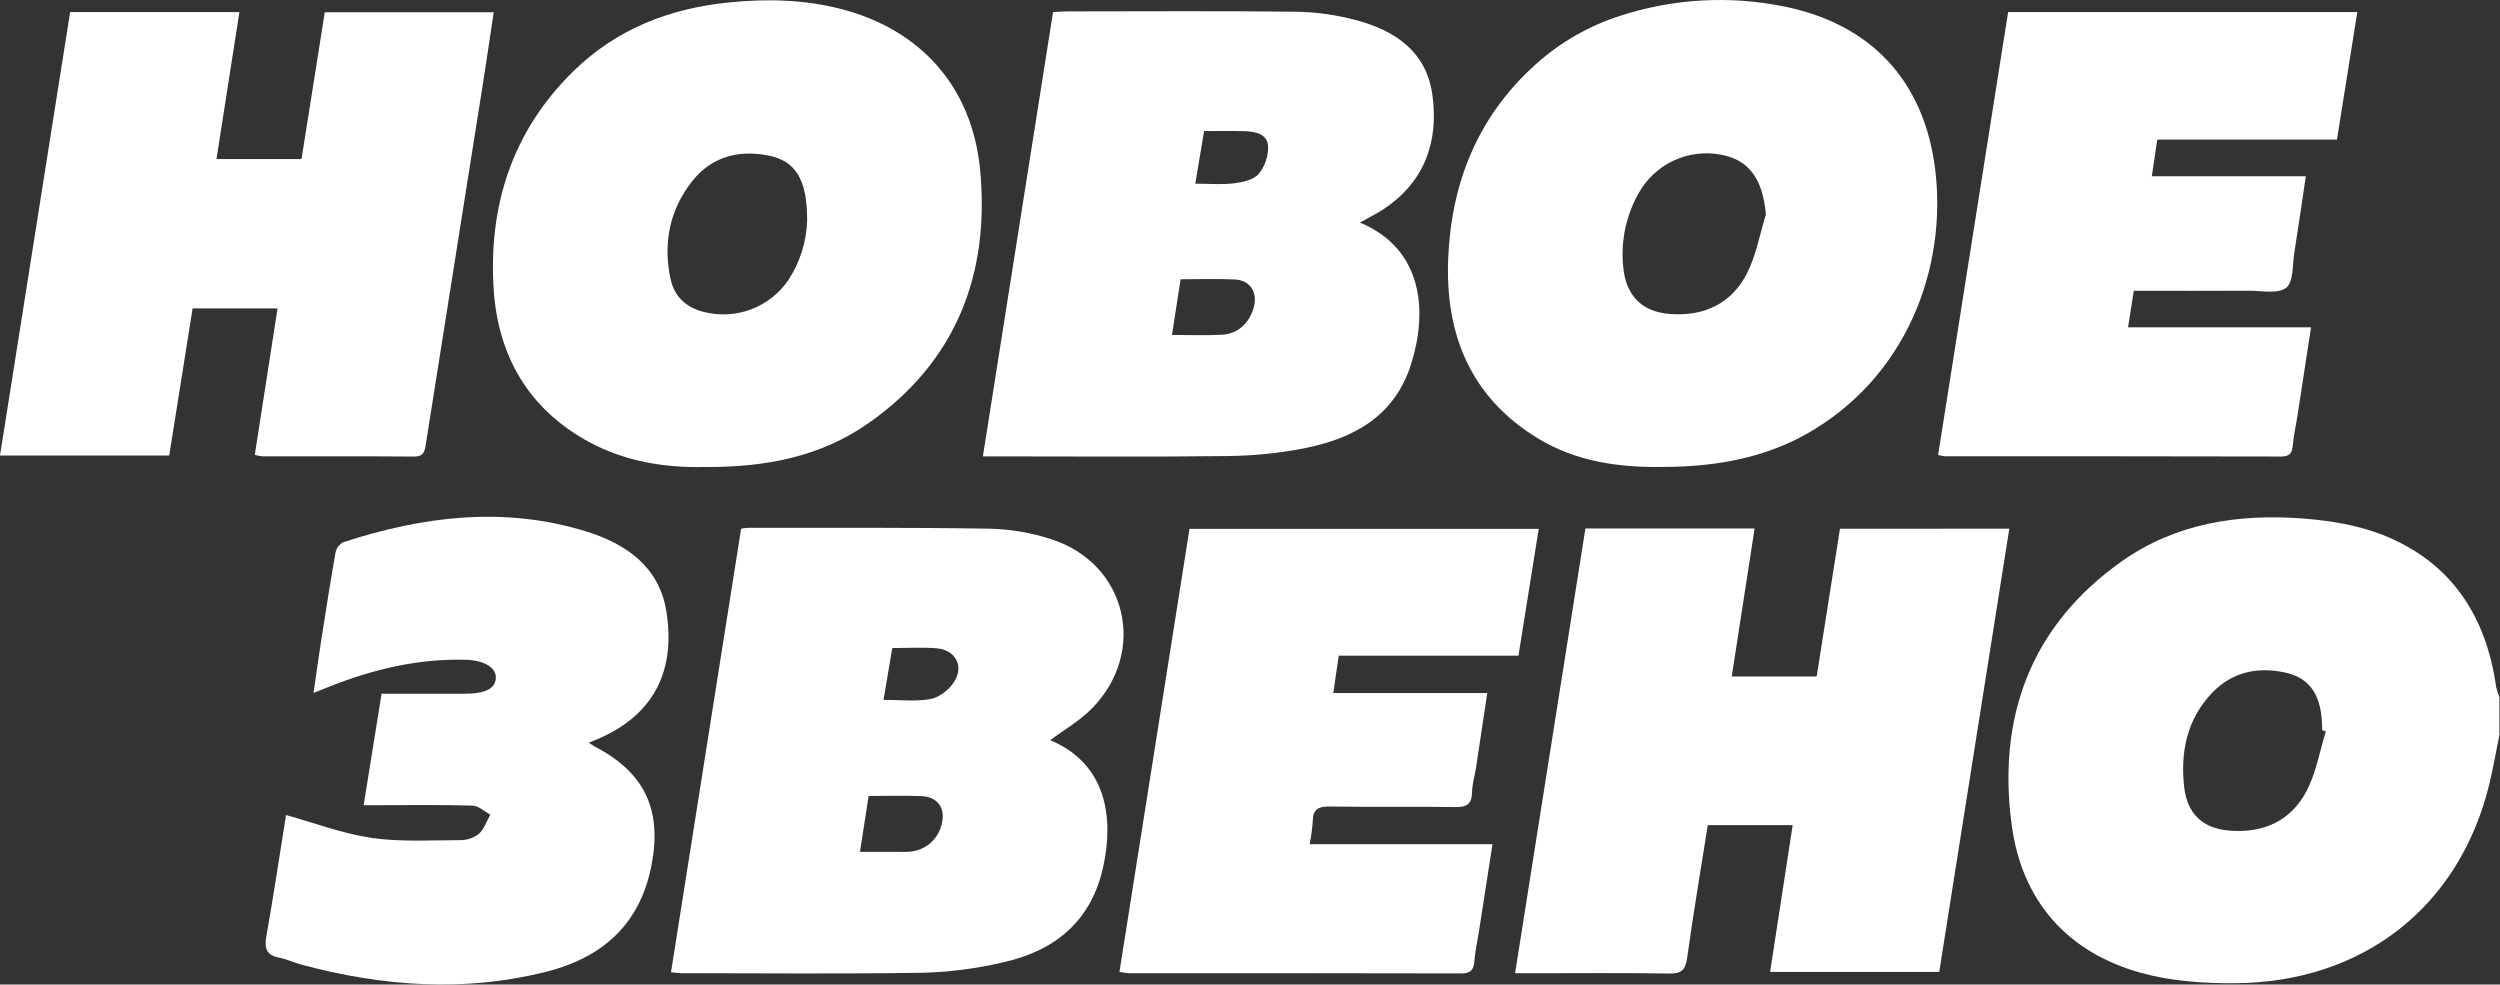 <?xml version="1.0" encoding="UTF-8"?> <svg xmlns="http://www.w3.org/2000/svg" width="226" height="89" viewBox="0 0 226 89" fill="none"><rect x="0" y="0" width="226" height="89" fill="#333333" stroke="none"/> <g clip-path="url(#clip0_482_485)"> <path d="M225.943 66.451C225.644 67.924 225.392 69.408 225.038 70.868C222.353 81.941 213.667 88.812 202.018 88.884C199.201 88.901 196.276 88.699 193.577 87.956C186.893 86.114 182.796 81.451 181.868 74.655C180.532 64.873 183.553 56.566 191.832 50.726C196.696 47.295 202.338 46.437 208.139 46.87C210.597 47.055 213.148 47.466 215.423 48.367C221.56 50.797 224.742 55.647 225.652 62.1C225.723 62.414 225.82 62.721 225.943 63.019V66.451ZM210.258 66.115L209.925 66.013C209.938 62.908 208.893 61.252 206.435 60.766C204.023 60.289 201.789 60.762 200.021 62.584C197.717 64.96 197.103 67.926 197.442 71.095C197.708 73.576 199.123 74.898 201.564 75.09C204.634 75.331 207.151 74.197 208.559 71.421C209.389 69.787 209.709 67.893 210.258 66.115Z" fill="white"></path> <path d="M63.633 42.216C60.213 42.292 56.537 41.757 53.187 39.922C47.765 36.955 45.006 32.146 44.627 26.121C44.153 18.598 46.293 11.89 51.791 6.479C55.72 2.614 60.535 0.756 65.918 0.218C69.338 -0.125 72.754 -0.045 76.1 0.831C83.186 2.684 87.891 7.804 88.607 15.397C89.492 24.79 86.425 32.737 78.466 38.286C74.146 41.298 69.185 42.262 63.633 42.216ZM72.966 19.944C72.976 16.207 71.92 14.542 69.462 14.059C66.777 13.531 64.346 14.155 62.598 16.349C60.546 18.926 59.933 21.938 60.602 25.16C60.945 26.807 62.022 27.817 63.683 28.214C65.096 28.564 66.582 28.471 67.941 27.95C69.299 27.428 70.466 26.502 71.285 25.295C72.324 23.7 72.906 21.849 72.966 19.944Z" fill="white"></path> <path d="M150.362 42.21C146.355 42.281 142.457 41.728 138.986 39.605C132.946 35.913 130.639 30.231 130.915 23.387C131.192 16.526 133.588 10.55 138.771 5.866C141.021 3.826 143.685 2.3 146.58 1.393C151.321 -0.129 156.371 -0.409 161.251 0.579C169.075 2.145 173.919 7.242 174.93 15.239C176.056 24.136 172.397 34.129 163.276 39.248C159.726 41.24 155.474 42.209 150.362 42.21ZM159.636 19.384C159.359 16.184 158.109 14.432 155.539 13.977C154.105 13.71 152.623 13.898 151.301 14.515C149.978 15.132 148.88 16.147 148.16 17.419C146.995 19.454 146.498 21.805 146.74 24.14C146.977 26.717 148.427 28.185 150.936 28.382C154.013 28.623 156.521 27.472 157.931 24.703C158.765 23.065 159.085 21.165 159.636 19.384Z" fill="white"></path> <path d="M181.641 47.794C179.531 61.137 177.427 74.447 175.306 87.864H160.018C160.694 83.465 161.368 79.078 162.058 74.595H154.383C153.745 78.633 153.071 82.608 152.517 86.601C152.362 87.714 151.98 88.026 150.869 88.008C146.702 87.938 142.533 87.98 138.365 87.98H136.964C139.099 74.48 141.209 61.141 143.322 47.774H158.616C157.924 52.259 157.244 56.663 156.551 61.15H164.227C164.93 56.691 165.626 52.28 166.334 47.795L181.641 47.794Z" fill="white"></path> <path d="M23.033 41.122C23.72 36.699 24.398 32.339 25.091 27.879H17.412C16.71 32.295 16.009 36.705 15.298 41.179H0C2.116 27.799 4.225 14.464 6.341 1.088H21.643C20.95 5.531 20.269 9.897 19.57 14.378H27.257C27.95 10.001 28.649 5.59 29.36 1.108H44.631C44.304 3.281 43.999 5.395 43.665 7.504C41.941 18.388 40.218 29.272 38.495 40.156C38.386 40.846 38.288 41.28 37.424 41.273C32.862 41.237 28.3 41.257 23.738 41.25C23.5 41.227 23.264 41.184 23.033 41.122Z" fill="white"></path> <path d="M94.936 66.915C100.017 69.027 100.708 73.876 99.731 78.354C98.66 83.266 95.381 85.946 90.695 86.99C88.352 87.544 85.959 87.861 83.553 87.934C76.231 88.055 68.906 87.979 61.583 87.975C61.326 87.975 61.07 87.93 60.659 87.891C62.776 74.5 64.883 61.17 66.998 47.789C67.22 47.751 67.444 47.725 67.668 47.712C74.947 47.722 82.228 47.674 89.505 47.794C91.387 47.841 93.252 48.163 95.042 48.748C101.872 50.947 103.763 58.909 98.695 64.06C97.609 65.163 96.213 65.96 94.936 66.915ZM78.523 71.954C78.257 73.679 78.007 75.292 77.742 77.011C79.013 77.011 80.144 77.011 81.276 77.011C81.582 77.011 81.89 77.025 82.193 76.996C82.874 76.954 83.525 76.696 84.049 76.259C84.574 75.822 84.947 75.229 85.113 74.566C85.522 73.095 84.791 72.018 83.27 71.966C81.748 71.914 80.217 71.954 78.523 71.954ZM79.869 63.267C81.31 63.267 82.725 63.43 84.074 63.204C84.833 63.076 85.674 62.446 86.147 61.798C87.223 60.326 86.446 58.74 84.64 58.602C83.344 58.503 82.034 58.583 80.663 58.583C80.394 60.17 80.139 61.671 79.869 63.267Z" fill="white"></path> <path d="M122.932 20.119C128.671 22.504 129.068 28.177 127.562 32.922C126.056 37.669 122.328 39.654 117.856 40.534C115.622 40.968 113.354 41.199 111.079 41.225C104.238 41.313 97.396 41.257 90.554 41.257H88.853C90.978 27.804 93.081 14.488 95.197 1.087C95.688 1.066 96.114 1.031 96.541 1.03C103.427 1.027 110.312 0.978 117.197 1.062C118.992 1.093 120.776 1.341 122.511 1.801C126.068 2.733 128.958 4.629 129.492 8.601C130.061 12.821 128.794 16.43 125.094 18.893C124.442 19.326 123.731 19.669 122.932 20.119ZM106.726 25.246C106.463 26.942 106.213 28.561 105.947 30.277C107.525 30.277 109.011 30.341 110.488 30.259C111.915 30.18 112.97 29.18 113.347 27.756C113.702 26.413 113.02 25.334 111.638 25.265C110.032 25.185 108.418 25.245 106.726 25.245V25.246ZM108.053 16.605C109.317 16.605 110.458 16.708 111.569 16.57C112.352 16.473 113.334 16.256 113.793 15.72C114.368 15.003 114.667 14.102 114.634 13.182C114.555 12.112 113.47 11.884 112.511 11.858C111.3 11.825 110.087 11.85 108.851 11.85C108.581 13.459 108.335 14.921 108.053 16.605Z" fill="white"></path> <path d="M139.1 47.807C138.491 51.618 137.888 55.379 137.267 59.275H121.022C120.851 60.438 120.701 61.465 120.527 62.655H134.448C134.093 65.016 133.769 67.204 133.434 69.391C133.321 70.129 133.09 70.861 133.077 71.598C133.057 72.684 132.606 72.977 131.55 72.959C127.778 72.895 124.004 72.971 120.232 72.909C119.204 72.892 118.683 73.128 118.675 74.233C118.624 74.933 118.53 75.629 118.391 76.318H134.921C134.492 79.081 134.09 81.674 133.686 84.266C133.551 85.134 133.348 85.996 133.286 86.868C133.228 87.681 132.953 88 132.084 87.998C122.082 87.97 112.08 87.981 102.078 87.975C101.783 87.956 101.489 87.92 101.198 87.867C103.31 74.508 105.413 61.207 107.531 47.807H139.1Z" fill="white"></path> <path d="M181.535 1.091H213.101C212.482 4.968 211.878 8.761 211.262 12.62H195.017C194.853 13.717 194.701 14.742 194.523 15.933H208.447C208.086 18.342 207.767 20.576 207.411 22.804C207.232 23.921 207.345 25.494 206.674 26.014C205.916 26.602 204.425 26.274 203.254 26.281C199.837 26.3 196.42 26.288 192.895 26.288C192.723 27.379 192.564 28.396 192.376 29.588H208.918C208.486 32.401 208.083 35.039 207.675 37.675C207.54 38.543 207.338 39.404 207.266 40.276C207.207 40.983 206.965 41.271 206.22 41.269C196.085 41.249 185.951 41.243 175.816 41.248C175.609 41.225 175.405 41.184 175.206 41.126C177.314 27.789 179.417 14.488 181.535 1.091Z" fill="white"></path> <path d="M53.223 67.133C53.493 67.311 53.626 67.416 53.774 67.493C58.265 69.818 59.851 73.185 58.91 78.145C57.888 83.54 54.484 86.558 49.377 87.847C41.964 89.717 34.598 89.168 27.286 87.215C26.611 87.035 25.967 86.714 25.285 86.587C24.135 86.374 23.872 85.8 24.074 84.665C24.733 80.952 25.29 77.221 25.857 73.68C28.459 74.4 30.98 75.366 33.586 75.745C36.2 76.126 38.898 75.956 41.559 75.949C42.176 75.961 42.779 75.767 43.273 75.397C43.76 74.968 43.987 74.242 44.326 73.645C43.791 73.359 43.263 72.842 42.72 72.827C39.914 72.743 37.105 72.788 34.297 72.788H32.877L34.493 62.713C37.058 62.713 39.551 62.715 42.044 62.713C43.925 62.711 44.846 62.209 44.823 61.206C44.804 60.338 43.772 59.691 42.114 59.645C37.84 59.524 33.768 60.489 29.818 62.055L28.344 62.639C28.588 60.959 28.792 59.471 29.023 57.989C29.445 55.299 29.862 52.608 30.337 49.927C30.379 49.733 30.463 49.551 30.584 49.393C30.705 49.235 30.859 49.106 31.035 49.016C38.26 46.661 45.586 45.751 52.989 48.043C56.582 49.155 59.598 51.227 60.24 55.266C61.036 60.288 59.483 64.819 53.223 67.133Z" fill="white"></path> </g> <defs> <clipPath id="clip0_482_485"> <rect width="226" height="89" fill="white"></rect> </clipPath> </defs> </svg> 